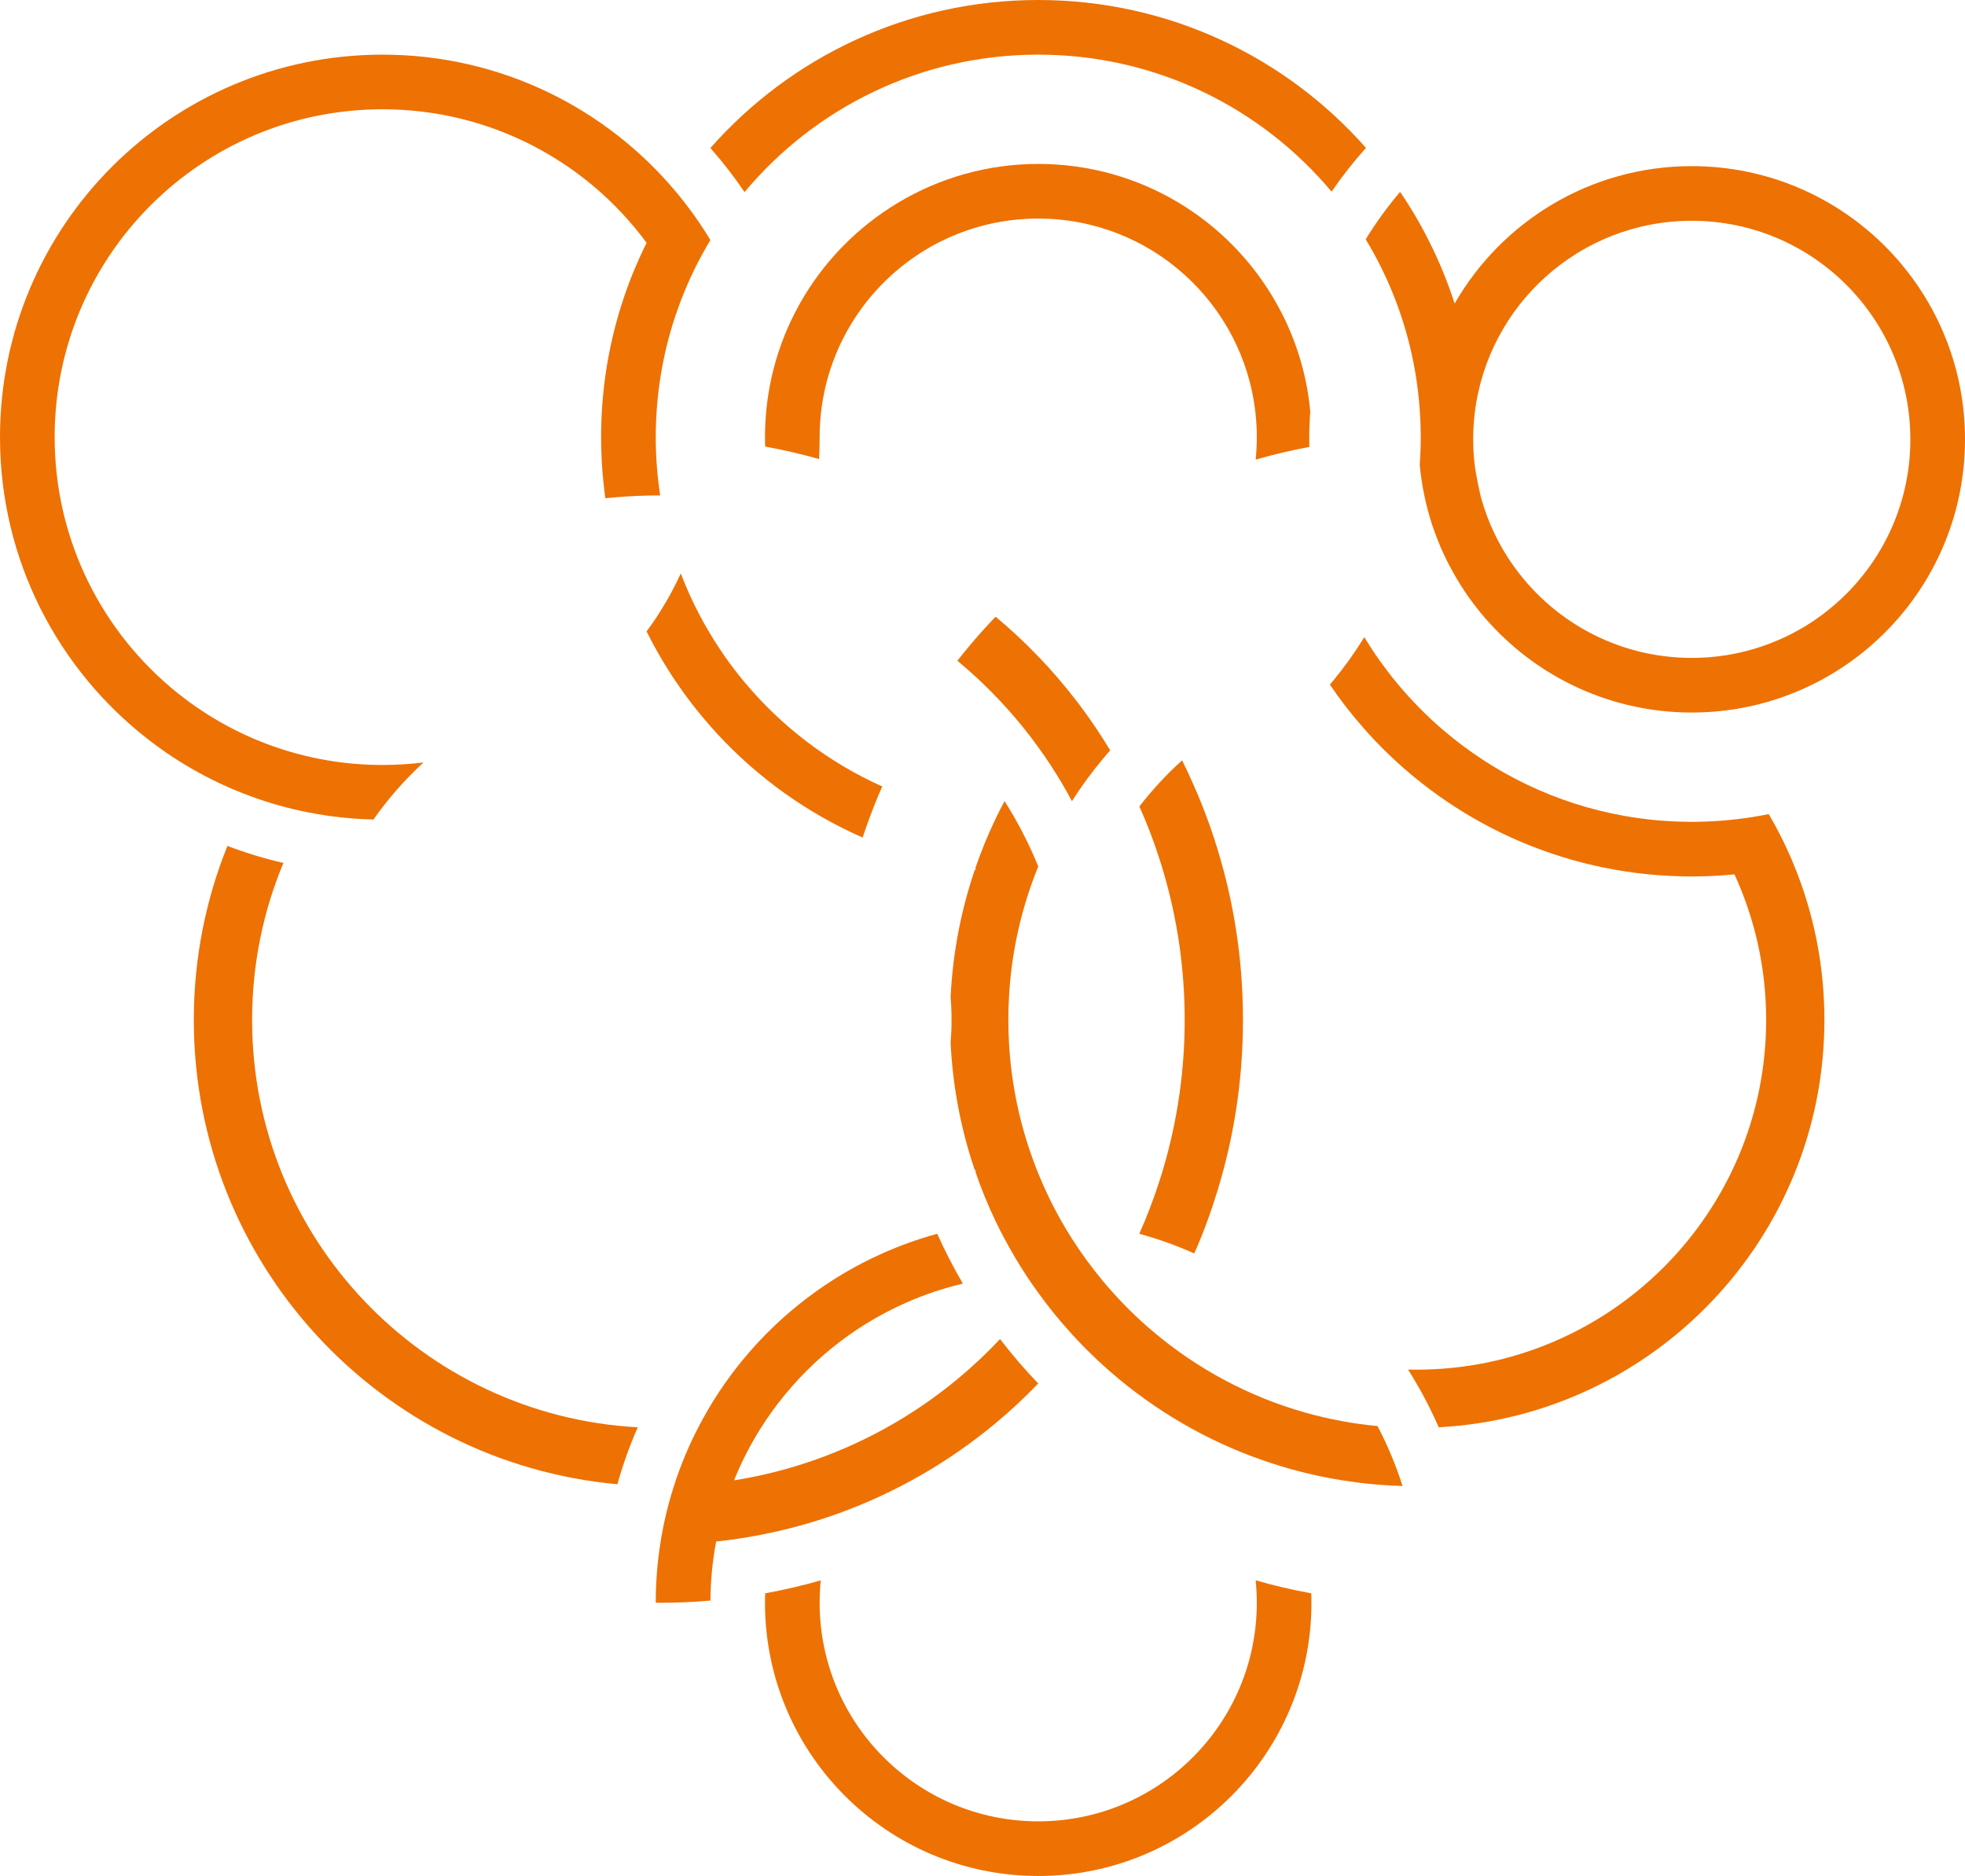 <svg xmlns="http://www.w3.org/2000/svg" id="Layer_2" data-name="Layer 2" viewBox="0 0 382.24 364.96"><defs><style>      .cls-1 {        fill: #ee7103;      }    </style></defs><g id="hat&#xF3;anyag"><g id="Vitamin_C" data-name="Vitamin C"><path class="cls-1" d="m244.26,307.44c.14,1.44.22,2.9.22,4.37,0,23.48-19.03,42.52-42.52,42.52s-42.52-19.04-42.52-42.52c0-1.47.07-2.92.22-4.36-3.54,1.01-7.14,1.85-10.81,2.52-.03.61-.04,1.22-.04,1.84,0,29.35,23.8,53.15,53.15,53.15s53.15-23.8,53.15-53.15c0-.62-.01-1.23-.04-1.84-3.67-.67-7.28-1.51-10.81-2.53Z"></path><path class="cls-1" d="m201.96,10.63c22.92,0,43.42,10.36,57.06,26.65,2.05-2.98,4.29-5.82,6.69-8.51C250.14,11.12,227.35,0,201.96,0s-48.2,11.14-63.77,28.8c2.39,2.71,4.61,5.57,6.64,8.57,13.65-16.34,34.17-26.74,57.13-26.74Z"></path><path class="cls-1" d="m329.09,32.32c-19.74,0-36.96,10.76-46.13,26.74-1.32-4.12-2.95-8.1-4.86-11.91-1.69-3.41-3.61-6.69-5.75-9.82-2.45,2.89-4.69,5.97-6.69,9.22,2.24,3.7,4.17,7.62,5.74,11.7,2.65,6.87,4.31,14.22,4.8,21.89v.02c.12,1.62.17,3.23.17,4.88h0c0,1.82-.07,3.61-.2,5.38h0c.19,2.04.49,4.03.9,5.98.83,4.01,2.12,7.86,3.81,11.48h.01c.57,1.25,1.21,2.48,1.89,3.68h0c1.73,3.08,3.76,5.96,6.04,8.61h.01c9.45,10.96,23.32,18.02,38.84,18.43.47,0,.94.02,1.42.02,4.53,0,8.94-.57,13.14-1.64,3.97-1.01,7.76-2.47,11.32-4.31,3.4-1.77,6.59-3.89,9.51-6.32,11.72-9.75,19.18-24.44,19.18-40.88,0-29.35-23.8-53.15-53.15-53.15Zm26.82,86.14c-3.02,2.47-6.38,4.52-10.01,6.07-4.16,1.8-8.67,2.95-13.4,3.33-1.12.08-2.26.13-3.41.13-14.51,0-27.33-7.27-35-18.37h-.01c-2.59-3.76-4.6-7.96-5.88-12.46h-.01c-.36-1.37-1.05-4.48-1.35-6.9v-.02c-.18-1.53-.27-3.08-.27-4.66v-.11c0-1.71.1-3.4.3-5.06v-.02c2.51-21.09,20.46-37.44,42.22-37.44,23.48,0,42.52,19.04,42.52,42.52,0,13.32-6.12,25.2-15.7,32.99Z"></path><path class="cls-1" d="m254.88,80.07c-.7-7.62-3.02-14.77-6.61-21.11-9.1-16.16-26.43-27.07-46.31-27.07s-37.43,11.06-46.49,27.39c-4.25,7.63-6.66,16.41-6.66,25.76,0,.62.01,1.23.04,1.84,3.55.64,7.05,1.46,10.48,2.43.07-1.42.11-2.84.11-4.27,0-23.48,19.04-42.52,42.52-42.52,21.87,0,39.87,16.5,42.25,37.73v.02c.18,1.57.27,3.16.27,4.77,0,1.47-.08,2.93-.22,4.37,3.41-.98,6.9-1.81,10.44-2.46-.02-.49-.02-.98-.02-1.48,0-1.81.06-3.61.2-5.39h0Z"></path><path class="cls-1" d="m344.06,158.38c-4.06.82-8.23,1.32-12.5,1.46-.82.03-1.64.04-2.47.04-4.46,0-8.84-.39-13.08-1.15h-.01c-13.35-2.36-25.46-8.29-35.33-16.76h-.01c-3.11-2.67-6-5.6-8.63-8.74-.72-.85-1.42-1.72-2.09-2.61-1.64-2.13-3.15-4.36-4.55-6.66-1.8,2.92-3.79,5.71-5.96,8.35-.24.29-.49.58-.74.87,2.03,3,4.25,5.86,6.65,8.56.23.27.46.53.69.79,14.67,16.2,35.5,26.72,58.79,27.87,1.42.07,2.84.11,4.27.11,2.8,0,5.58-.14,8.31-.41,3.95,8.62,6.16,18.21,6.16,28.32,0,37.58-30.46,68.04-68.04,68.04-.54,0-1.08-.01-1.62-.02,2.26,3.57,4.26,7.32,5.97,11.23,41.82-2.26,75.02-36.87,75.02-79.25,0-10.71-2.12-20.92-5.97-30.24-1.39-3.39-3.02-6.66-4.86-9.8Z"></path><path class="cls-1" d="m48.8,154.92c3.63,1.34,7.39,2.39,11.25,3.14,4.09.81,8.3,1.27,12.6,1.37,2.84-4.05,6.11-7.78,9.74-11.1-2.61.32-5.28.49-7.98.49s-5.11-.15-7.6-.45c-4.21-.5-8.29-1.41-12.2-2.69-3.7-1.2-7.26-2.74-10.63-4.58-3.34-1.81-6.51-3.92-9.45-6.28-14.57-11.7-23.9-29.65-23.9-49.78,0-35.23,28.55-63.78,63.78-63.78,21.07,0,39.76,10.22,51.37,25.98-1.92,3.86-3.56,7.88-4.88,12.04-2.58,8.13-3.97,16.78-3.97,25.76,0,.19,0,.39.01.58.02,3.84.3,7.61.82,11.31,2.82-.29,5.68-.47,8.58-.53.69-.01,1.38-.02,2.07-.02h.01c-.57-3.7-.86-7.48-.86-11.33h0c0-9.35,1.72-18.29,4.87-26.53,1.57-4.13,3.5-8.08,5.76-11.82-1.98-3.28-4.2-6.39-6.65-9.32-13.64-16.35-34.17-26.75-57.13-26.75C33.31,10.63,0,43.94,0,85.04c0,23.97,11.34,45.3,28.94,58.9,3,2.32,6.18,4.42,9.52,6.26,3.3,1.83,6.76,3.41,10.34,4.72Z"></path><path class="cls-1" d="m49.04,198.42c0-10.82,2.16-21.14,6.09-30.54-3.73-.86-7.37-1.97-10.89-3.31-4.22,10.46-6.54,21.89-6.54,33.85,0,47.3,36.2,86.14,82.4,90.33,1.06-3.81,2.39-7.51,3.96-11.08-41.82-2.26-75.02-36.87-75.02-79.25Z"></path><path class="cls-1" d="m150.62,298.04c4.3-.95,8.47-2.17,12.54-3.64,11.22-4.06,21.52-10.04,30.51-17.53,2.85-2.37,5.58-4.91,8.15-7.58.05-.04.1-.09.14-.14-2.63-2.74-5.12-5.63-7.43-8.65-2.59,2.77-5.37,5.38-8.3,7.81-8.77,7.27-18.94,12.92-30.04,16.48-4.33,1.4-8.8,2.47-13.4,3.2,1.89-4.7,4.33-9.12,7.23-13.18,6.64-9.31,15.72-16.77,26.32-21.42,3.5-1.54,7.16-2.77,10.96-3.67-1.83-3.13-3.49-6.36-4.98-9.69-.03,0-.07,0-.1.02-3.65,1-7.2,2.28-10.6,3.8-10.58,4.73-19.85,11.86-27.12,20.69-3.27,3.97-6.14,8.29-8.53,12.89-1.95,3.71-3.58,7.61-4.87,11.66-1.19,3.68-2.08,7.48-2.68,11.38-.57,3.69-.86,7.48-.86,11.33.28.01.57.01.85.01,3.3,0,6.56-.14,9.79-.43.02-3.92.4-7.77,1.11-11.49,3.84-.4,7.61-1.02,11.3-1.85h.01Z"></path><path class="cls-1" d="m201.96,127.7s-.09-.1-.14-.14c-2.57-2.68-5.3-5.21-8.15-7.58-1.71,1.77-3.36,3.6-4.93,5.48-.86,1.01-1.69,2.04-2.51,3.08,2.93,2.43,5.71,5.04,8.3,7.81.47.49.92.99,1.37,1.49,2.16,2.39,4.18,4.9,6.06,7.52.82,1.12,1.6,2.25,2.36,3.41,1.5,2.29,2.91,4.66,4.2,7.09,1.84-2.9,3.87-5.67,6.08-8.3.44-.53.89-1.06,1.36-1.58-1.75-2.91-3.64-5.73-5.66-8.44-.29-.4-.59-.8-.91-1.19-2.31-3.02-4.79-5.91-7.43-8.65Z"></path><path class="cls-1" d="m131.54,132.7c2.03,3.01,4.25,5.87,6.65,8.58.46.53.92,1.04,1.39,1.55.01,0,.01.01.01.01,7.88,8.5,17.47,15.38,28.22,20.1.42-1.32.88-2.62,1.37-3.92.75-2.03,1.56-4.04,2.44-6.02-10.42-4.66-19.57-11.64-26.79-20.29-.11-.13-.22-.27-.33-.4-2.32-2.81-4.43-5.8-6.31-8.94-.79-1.29-1.53-2.61-2.23-3.96-1.32-2.53-2.5-5.15-3.53-7.85-1.19,2.6-2.54,5.1-4.06,7.49-.81,1.3-1.68,2.56-2.59,3.79,1.29,2.6,2.71,5.13,4.26,7.57.48.77.98,1.54,1.5,2.29Z"></path><path class="cls-1" d="m253.91,274.81c-11.05-3.12-21.12-8.57-29.65-15.8-2.96-2.5-5.74-5.22-8.3-8.14-.46-.52-.92-1.05-1.35-1.58-2.21-2.63-4.24-5.41-6.09-8.31-.72-1.13-1.41-2.27-2.07-3.44-1.69-2.97-3.19-6.06-4.48-9.26-.21-.5-.41-1-.59-1.5-2.86-7.45-4.62-15.43-5.1-23.77h0c-.09-1.52-.13-3.05-.13-4.59s.04-3.06.13-4.57c0-.01,0-.02,0-.02.47-8.33,2.23-16.32,5.09-23.76.19-.51.39-1.01.6-1.51-1.3-3.19-2.79-6.28-4.48-9.25-.66-1.17-1.36-2.33-2.08-3.46-.56,1.04-1.09,2.09-1.61,3.15-1.55,3.21-2.91,6.51-4.08,9.91h0c.05.11.1.21.15.31-.08,0-.16-.02-.24-.03-2.67,7.83-4.29,16.13-4.71,24.75,0,0,.01.01,0,.02.12,1.47.18,2.96.18,4.46s-.06,2.99-.18,4.46c.01.01,0,.02,0,.02.42,8.63,2.04,16.93,4.71,24.76.08-.01.16-.03.24-.03-.05.1-.1.19-.14.29h0c1.16,3.41,2.52,6.72,4.07,9.93.52,1.06,1.05,2.11,1.61,3.15,1.29,2.43,2.69,4.79,4.19,7.08.76,1.16,1.54,2.29,2.36,3.41,1.87,2.61,3.9,5.12,6.06,7.51h0c.45.52.9,1.01,1.37,1.5,2.6,2.78,5.38,5.39,8.31,7.82,8.78,7.26,18.93,12.91,30.02,16.46h.01c4.34,1.41,8.81,2.48,13.41,3.21,3.82.61,7.72.99,11.69,1.1-1.29-4.05-2.92-7.95-4.87-11.66-4.82-.45-9.52-1.34-14.05-2.62Z"></path><path class="cls-1" d="m225.44,230.06c-1.09,3.38-2.36,6.68-3.8,9.9.02.03.04.06.07.09,3.65,1,7.2,2.28,10.6,3.8.88-1.97,1.69-3.98,2.44-6.02.48-1.29.94-2.6,1.36-3.92,3.69-11.16,5.68-23.09,5.68-35.49s-1.99-24.32-5.67-35.48c-.42-1.32-.88-2.62-1.37-3.92-.75-2.03-1.56-4.04-2.44-6.02-.74-1.72-1.53-3.41-2.36-5.08-3,2.7-5.76,5.68-8.24,8.88-.03.03-.05.06-.07.09,1.44,3.21,2.71,6.52,3.8,9.9.36,1.07.69,2.15,1,3.24,2.61,9.01,4.01,18.54,4.01,28.39s-1.4,19.38-4.01,28.4c-.31,1.09-.64,2.17-1,3.24Z"></path></g></g></svg>